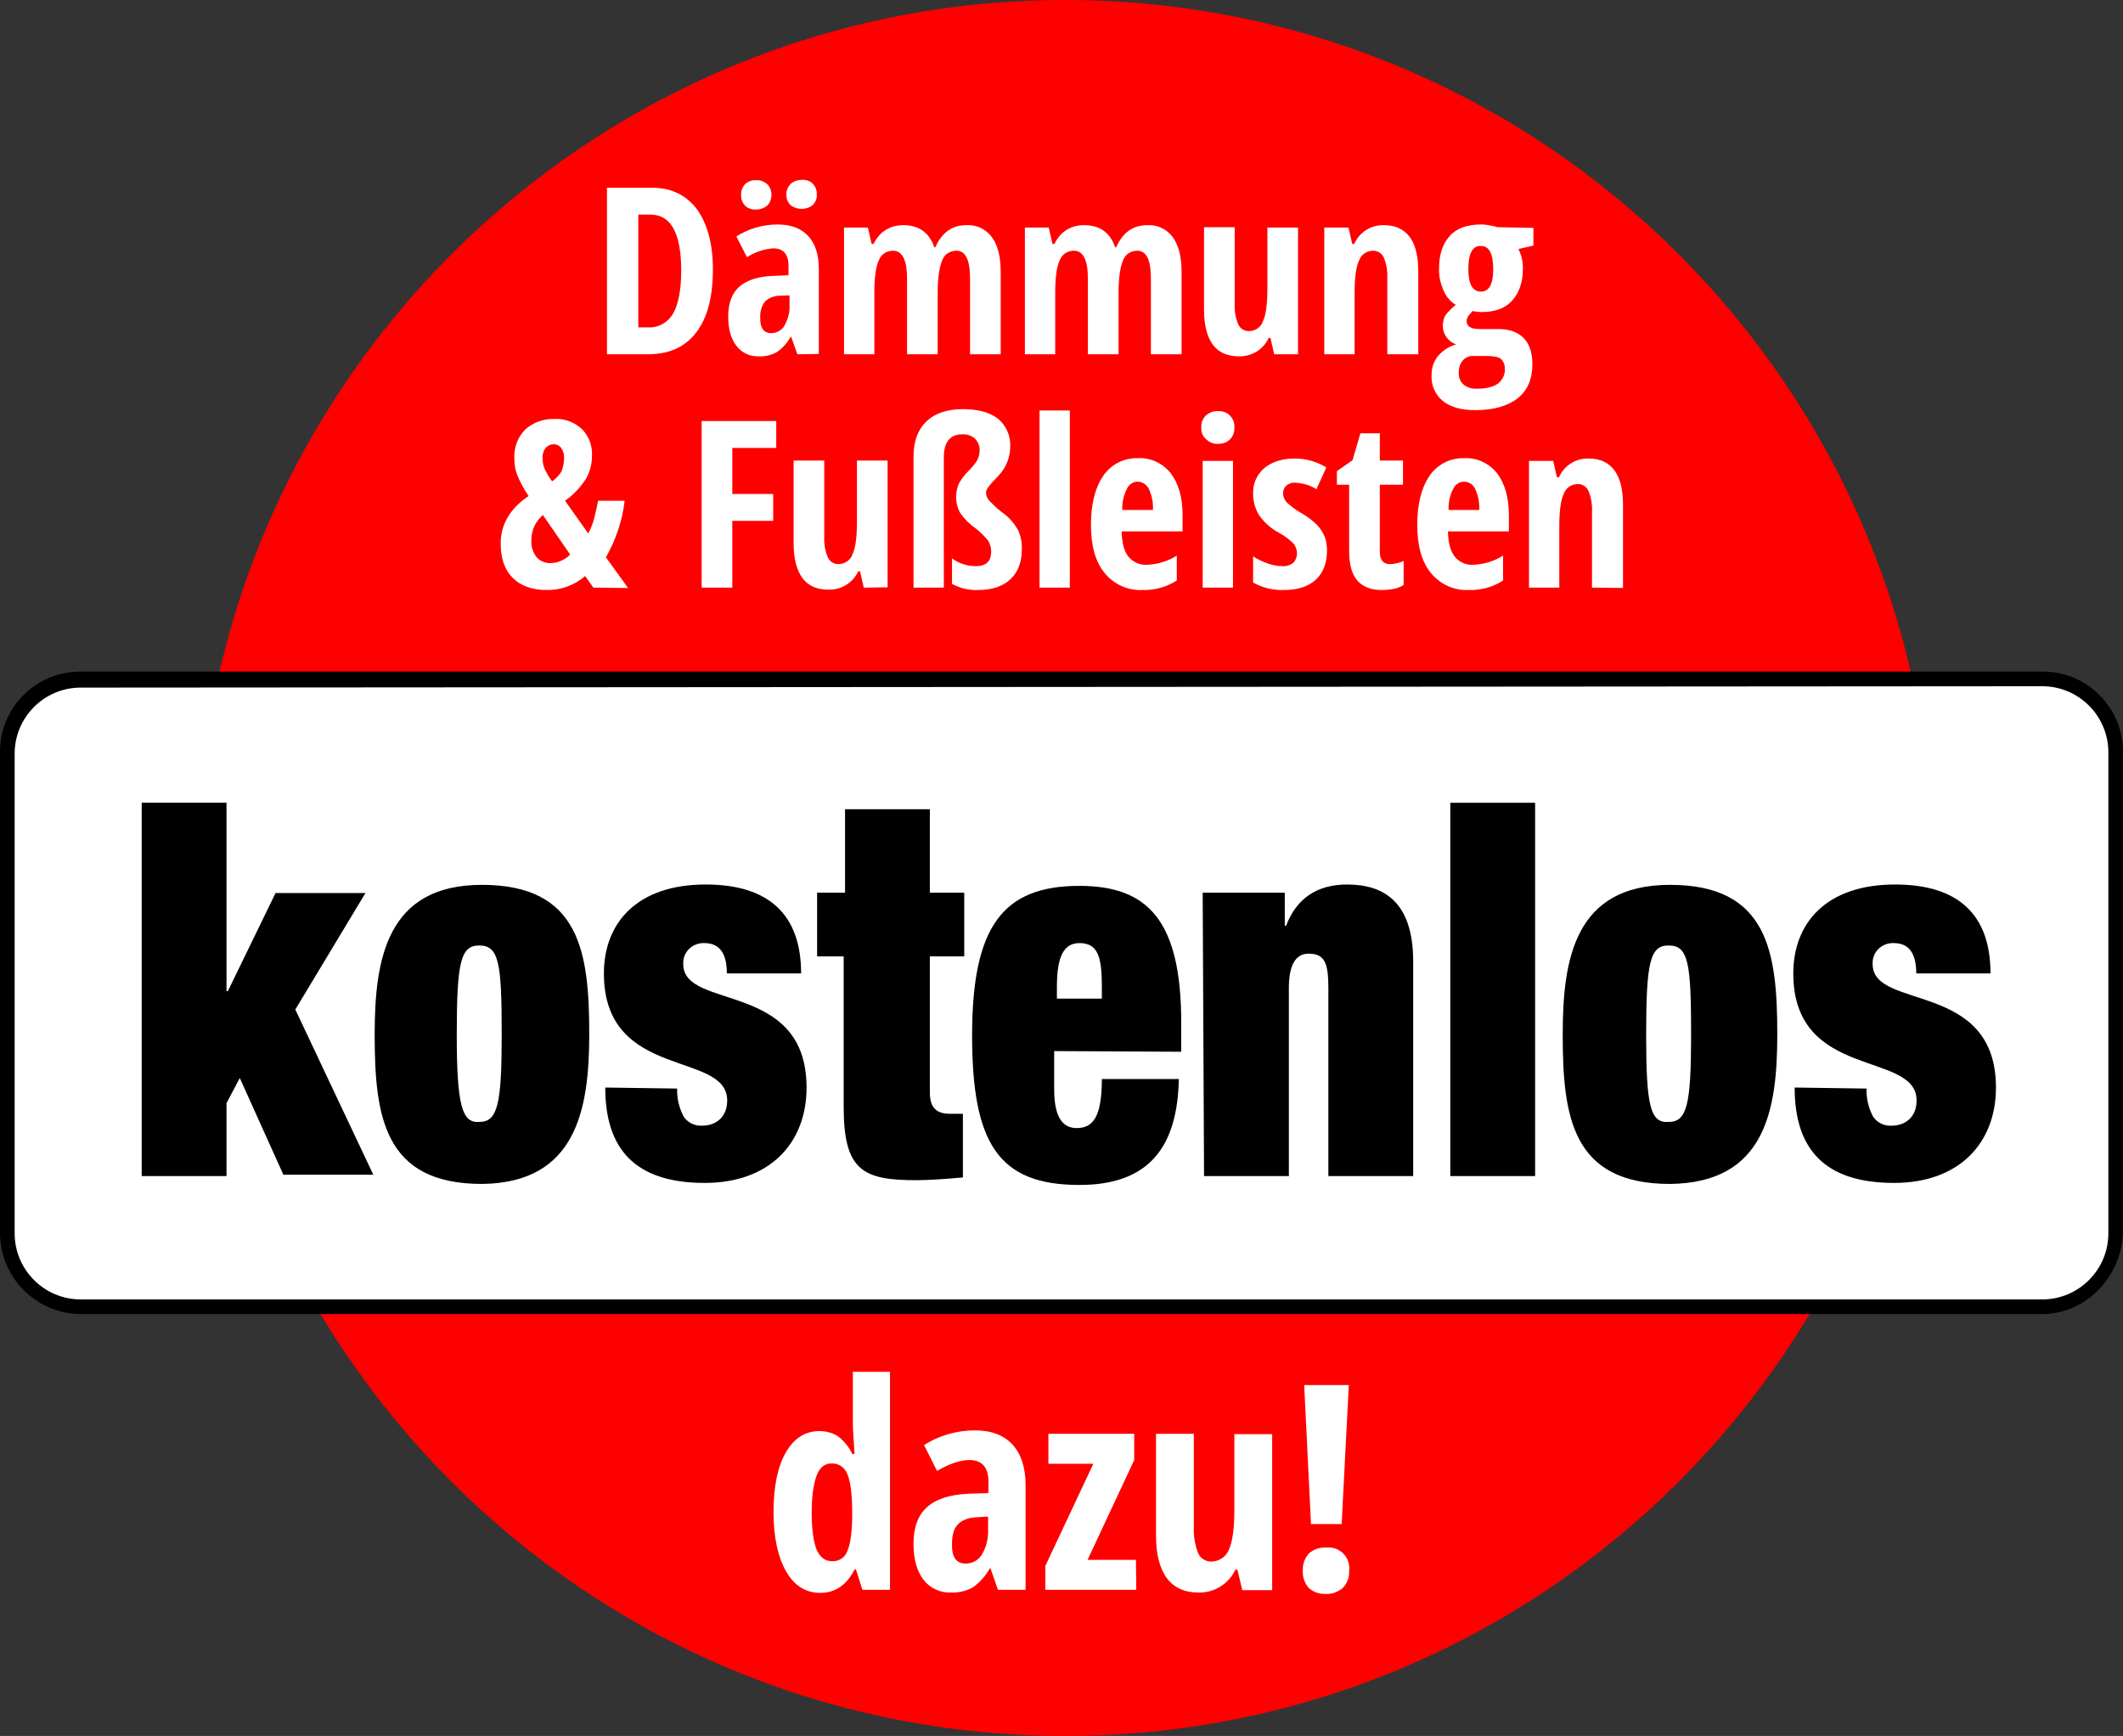 <?xml version="1.0" encoding="UTF-8"?>
<svg id="Ebene_1" data-name="Ebene 1" xmlns="http://www.w3.org/2000/svg" viewBox="0 0 330 269.802">
  <rect x="0" y="0" width="330" height="269.802" fill="#333333" stroke="none"/>
  <defs>
    <style>
      .cls-1 {
        fill: #000;
      }

      .cls-1, .cls-2, .cls-3 {
        stroke-width: 0px;
      }

      .cls-2 {
        fill: red;
      }

      .cls-3 {
        fill: #fff;
      }
    </style>
  </defs>
  <path class="cls-2" d="M165.556,269.802h0c-74.492,0-134.901-60.409-134.901-134.901h0C30.655,60.409,91.064,0,165.556,0h0c74.492,0,134.901,60.409,134.901,134.901h0c-.053,74.545-60.409,134.901-134.901,134.901Z"/>
  <path id="dazu" class="cls-3" d="M127.489,247.566c-2.224,0-4.024-1.112-5.294-3.336s-1.959-5.294-1.959-9.212c0-3.971.635-7.042,1.906-9.265s3.018-3.336,5.241-3.336c1.006,0,2.012.265,2.859.794.953.741,1.747,1.694,2.224,2.753h.371c-.159-2.224-.265-3.759-.265-4.659v-8.1h5.771v33.884h-4.288l-1.006-3.177h-.212c-1.218,2.435-3.018,3.653-5.347,3.653ZM129.343,242.642c1.006.053,1.959-.529,2.329-1.482.476-1.006.741-2.753.794-5.347v-.741c0-2.806-.265-4.818-.741-5.93-.371-1.059-1.377-1.747-2.488-1.694-1.059,0-1.853.635-2.329,1.959s-.741,3.23-.741,5.718.265,4.394.741,5.665c.529,1.218,1.323,1.853,2.435,1.853ZM155.126,247.089l-1.165-3.336h-.106c-.635,1.165-1.535,2.171-2.647,2.965-1.059.582-2.277.847-3.441.794-1.641.053-3.23-.688-4.236-2.012s-1.535-3.177-1.535-5.559c0-2.541.688-4.447,2.118-5.718s3.494-1.906,6.3-2.065l3.23-.106v-1.747c0-2.277-1.006-3.388-2.965-3.388-1.429,0-3.124.582-5.03,1.694l-2.012-4.024c2.329-1.482,5.083-2.277,7.889-2.277,2.594,0,4.5.741,5.877,2.224,1.324,1.482,2.012,3.547,2.012,6.247v16.307h-4.288ZM150.096,243.013c1.059,0,2.012-.529,2.541-1.429.688-1.165,1.006-2.488.953-3.812v-2.065l-1.8.106c-1.324.053-2.277.476-2.912,1.112-.635.688-.9,1.694-.9,3.071-.053,2.012.688,3.018,2.118,3.018h0ZM176.621,247.089h-14.136v-3.706l7.465-15.883h-6.989v-4.659h13.342v4.077l-7.253,15.513h7.518l.053,4.659ZM193.087,247.089l-.741-3.124h-.318c-1.059,2.224-3.283,3.6-5.718,3.547-2.171,0-3.812-.741-4.924-2.224s-1.694-3.706-1.694-6.618v-15.83h5.877v14.454c-.053,1.377.159,2.753.635,4.024.318.847,1.165,1.377,2.065,1.377,1.218,0,2.329-.741,2.753-1.853.582-1.271.847-3.336.847-6.3v-11.648h5.877v24.248h-4.659v-.053ZM208.547,236.871h-4.765l-1.059-21.601h6.936l-1.112,21.601ZM202.511,244.125c-.053-.953.265-1.906.9-2.647.741-.688,1.694-1.006,2.7-.953,1.747-.212,3.388,1.006,3.6,2.806.053.265.053.529,0,.794.053.953-.265,1.906-.953,2.647-.741.635-1.694,1.006-2.647.953-1.006.053-1.959-.265-2.7-.953-.635-.741-.953-1.694-.9-2.647h0Z"/>
  <g>
    <path class="cls-3" d="M317.452,203.014H12.548c-6.247,0-11.33-5.03-11.33-11.277v-74.81c0-6.247,5.03-11.33,11.277-11.33h304.957c6.247,0,11.33,5.03,11.33,11.277v74.598c0,6.3-5.03,11.436-11.33,11.542Z"/>
    <path class="cls-1" d="M317.452,204.231H12.548C5.612,204.178.053,198.566 0,191.684v-74.757c-.053-6.883,5.506-12.495,12.389-12.548h305.063c6.883-.053,12.495,5.506,12.548,12.389v74.704c-.212,6.989-5.771,12.759-12.548,12.759ZM12.548,106.867c-5.665,0-10.271,4.606-10.271,10.271v74.545c0,5.665,4.606,10.271,10.271,10.271h304.904c5.665,0,10.271-4.606,10.271-10.271v-74.757c0-5.665-4.606-10.271-10.271-10.271l-304.904.212h0Z"/>
    <path id="kostenlos" class="cls-1" d="M278.962,169.024c0,9.477,4.553,14.824,15.46,14.824,10.112,0,15.83-6.194,15.83-14.824,0-16.677-19.166-11.965-19.166-19.166-.106-1.747,1.218-3.177,2.965-3.283h.318c2.065,0,3.494,1.218,3.494,4.712h11.542c0-9.053-4.924-13.818-14.824-13.818-10.695,0-15.83,5.983-15.83,13.818,0,16.677,19.166,11.965,19.166,19.748,0,2.488-1.641,3.918-3.918,3.918-1.165.053-2.224-.476-2.859-1.429-.688-1.324-1.059-2.806-1.006-4.341l-11.171-.159ZM255.878,160.764c0-11.33.635-13.818,3.494-13.818,3.071,0,3.494,2.7,3.494,13.818,0,10.906-.635,13.607-3.494,13.607-2.859.212-3.494-2.488-3.494-13.607M276.262,160.764c0-12.759-1.429-23.242-16.677-23.242-14.824,0-16.677,11.542-16.677,23.242,0,12.759,1.429,23.242,16.677,23.242,14.824-.159,16.677-11.489,16.677-23.242M225.436,182.789h13.183v-58.027h-13.183v58.027ZM187.157,182.789h13.183v-29.225c0-3.494,1.006-5.347,3.071-5.347,2.488,0,3.071,1.429,3.071,5.347v29.225h13.183v-33.355c0-9.265-4.553-11.965-10.271-11.965-4.553,0-7.836,2.065-9.477,6.406h-.212v-5.136h-12.759l.212,44.049ZM171.486,155.205h-7.2v-1.853c0-4.553,1.006-6.777,3.494-6.777,2.859,0,3.494,2.065,3.494,6.777v1.853h.212ZM183.61,163.464v-4.553c0-16.042-5.347-21.23-15.83-21.23-11.965,0-16.677,6.406-16.677,23.242s4.13,23.242,16.677,23.242c10.906,0,15.248-5.983,15.46-16.466h-11.965c0,5.983-1.429,7.624-3.918,7.624-1.853,0-3.494-1.218-3.494-5.983v-5.983l19.748.106h0ZM126.801,148.64h4.341v23.454c0,9.9,3.071,11.33,11.33,11.33,2.065,0,4.712-.212,7.2-.424v-9.9h-2.065c-2.065,0-3.071-1.006-3.071-3.283v-21.178h5.347v-9.9h-5.347v-12.971h-13.183v12.971h-4.341v9.9s-.212,0-.212,0ZM94.082,169.024c0,9.477,4.553,14.824,15.46,14.824,10.112,0,15.83-6.194,15.83-14.824,0-16.677-19.166-11.965-19.166-19.166-.106-1.747,1.218-3.177,2.965-3.283h.318c2.065,0,3.494,1.218,3.494,4.712h11.542c0-9.053-4.924-13.818-14.824-13.818-10.695,0-15.83,5.983-15.83,13.818,0,16.677,19.166,11.965,19.166,19.748,0,2.488-1.641,3.918-3.918,3.918-1.165.053-2.224-.476-2.859-1.429-.688-1.324-1.059-2.806-1.006-4.341l-11.171-.159ZM70.998,160.764c0-11.33.635-13.818,3.494-13.818,3.071,0,3.494,2.7,3.494,13.818,0,10.906-.635,13.607-3.494,13.607-2.647.212-3.494-2.488-3.494-13.607M91.593,160.764c0-12.759-1.429-23.242-16.677-23.242-14.824,0-16.677,11.542-16.677,23.242,0,12.759,1.429,23.242,16.677,23.242,14.613-.159,16.677-11.489,16.677-23.242M22.025,182.789h13.183v-11.33l2.065-3.918,6.777,15.036h13.977l-12.124-25.678,10.906-18.107h-13.977l-7.412,15.248h-.212v-29.278h-13.183v58.027Z"/>
  </g>
  <path id="Dämmung_Fußleisten" data-name="Dämmung &amp;amp; Fußleisten" class="cls-3" d="M110.812,41.879c0,4.288-.847,7.518-2.594,9.795-1.747,2.277-4.236,3.388-7.518,3.388h-6.353v-25.89h6.936c3.018,0,5.347,1.112,7.042,3.336,1.641,2.277,2.488,5.4,2.488,9.371ZM105.888,42.038c0-5.771-1.588-8.683-4.765-8.683h-1.906v17.524h1.535c1.588.106,3.124-.794,3.918-2.224.794-1.429,1.218-3.653,1.218-6.618h0ZM123.942,55.062l-.953-2.7h-.106c-.529.953-1.271,1.8-2.171,2.382-.847.476-1.853.688-2.806.635-1.324.053-2.594-.529-3.441-1.641-.847-1.059-1.271-2.594-1.271-4.553,0-2.065.582-3.6,1.694-4.606,1.165-1.006,2.859-1.588,5.083-1.694l2.594-.106v-1.429c0-1.853-.794-2.753-2.382-2.753-1.429.106-2.859.582-4.077,1.377l-1.641-3.23c1.906-1.218,4.13-1.853,6.406-1.853,2.065,0,3.653.582,4.765,1.8s1.641,2.912,1.641,5.083v13.236l-3.336.053ZM119.865,51.779c.847,0,1.641-.423,2.065-1.165.529-.953.847-2.012.794-3.071v-1.641l-1.429.053c-.9,0-1.747.318-2.382.9-.529.688-.794,1.588-.741,2.488-.053,1.588.529,2.435,1.694,2.435h0ZM115.206,30.284c-.053-.635.212-1.218.635-1.694.476-.423,1.112-.635,1.694-.582.635-.053,1.271.212,1.747.635.424.423.635,1.059.635,1.641s-.212,1.218-.635,1.641c-.476.423-1.112.635-1.747.635-.635.053-1.271-.159-1.694-.582-.477-.476-.688-1.112-.635-1.694h0ZM122.248,30.284c-.053-.635.212-1.218.635-1.694.476-.423,1.112-.635,1.747-.635.635-.053,1.271.159,1.694.582.424.423.688,1.059.635,1.694.053.635-.212,1.218-.635,1.641-1.006.794-2.436.794-3.441,0-.423-.424-.688-1.006-.635-1.588h0ZM150.785,55.062v-11.754c0-2.912-.688-4.341-2.118-4.341-1.006,0-1.906.582-2.224,1.535-.424,1.006-.688,2.7-.688,4.977v9.583h-4.765v-11.754c0-2.912-.741-4.341-2.171-4.341-1.006,0-1.906.582-2.224,1.535-.476,1.006-.688,2.7-.688,5.083v9.477h-4.712v-19.695h3.706l.582,2.541h.318c.424-.9,1.059-1.694,1.959-2.224.794-.476,1.694-.688,2.647-.688,2.382,0,4.024,1.112,4.818,3.441h.159c1.006-2.277,2.594-3.441,4.818-3.441,1.535-.106,3.018.582,3.971,1.853.9,1.218,1.377,3.018,1.377,5.4v12.812h-4.765ZM178.898,55.062v-11.754c0-2.912-.688-4.341-2.118-4.341-1.006,0-1.906.582-2.224,1.535-.424,1.006-.688,2.7-.688,4.977v9.583h-4.765v-11.754c0-2.912-.741-4.341-2.171-4.341-1.006,0-1.906.582-2.224,1.535-.476,1.006-.688,2.7-.688,5.083v9.477h-4.712v-19.695h3.706l.582,2.541h.318c.424-.9,1.059-1.694,1.959-2.224.794-.476,1.694-.688,2.647-.688,2.382,0,4.024,1.112,4.818,3.441h.159c1.006-2.277,2.594-3.441,4.818-3.441,1.535-.106,3.018.582,3.971,1.853.9,1.218,1.377,3.018,1.377,5.4v12.812h-4.765ZM198.064,55.062l-.582-2.541h-.265c-.847,1.8-2.647,2.912-4.659,2.859-1.747,0-3.124-.582-4.024-1.8-.9-1.218-1.377-3.018-1.377-5.4v-12.865h4.765v11.806c-.053,1.112.106,2.224.529,3.23.265.688.953,1.112,1.641,1.112,1.006,0,1.906-.582,2.224-1.535.476-1.006.688-2.7.688-5.136v-9.424h4.765v19.695h-3.706ZM215.641,55.062v-11.754c.053-1.112-.106-2.224-.529-3.23-.265-.688-.953-1.112-1.641-1.112-1.006,0-1.906.582-2.224,1.535-.476,1.006-.688,2.7-.688,5.083v9.477h-4.712v-19.695h3.759l.582,2.541h.318c.794-1.8,2.594-2.965,4.606-2.912,1.8,0,3.124.635,4.024,1.853.9,1.218,1.324,3.018,1.324,5.4v12.812h-4.818ZM238.354,35.419v2.753l-2.329.529c.476.953.741,2.012.688,3.124,0,2.065-.582,3.706-1.694,4.924s-2.7,1.747-4.765,1.747c-.424,0-.9-.053-1.324-.159-.212.212-.424.423-.635.688s-.318.582-.318.9c0,.847.688,1.218,2.118,1.218h2.859c1.694,0,2.965.476,3.865,1.377s1.377,2.277,1.377,4.077c0,2.277-.741,4.077-2.277,5.294s-3.759,1.853-6.618,1.853c-2.171,0-3.865-.476-5.03-1.429-1.218-1.006-1.853-2.488-1.747-4.077,0-1.059.318-2.065,1.006-2.912.741-.847,1.694-1.482,2.806-1.8-.582-.212-1.112-.582-1.482-1.112-.371-.476-.582-1.112-.582-1.747,0-.371.053-.741.159-1.112.106-.318.265-.635.529-.9.424-.476.847-.9,1.324-1.271-.847-.529-1.535-1.324-1.906-2.277-.476-1.059-.741-2.224-.688-3.441,0-2.171.582-3.812,1.694-5.03s2.753-1.747,4.871-1.747c.476,0,.9.053,1.377.159.424.053.794.159,1.165.265l5.559.106ZM226.759,57.974c-.053.688.212,1.324.741,1.8.582.476,1.324.688,2.118.635,1.429,0,2.488-.265,3.23-.794.688-.529,1.112-1.377,1.059-2.224.053-.582-.159-1.165-.582-1.588-.371-.318-1.112-.476-2.171-.476h-2.277c-.582,0-1.165.265-1.535.741-.423.529-.635,1.165-.582,1.906ZM228.242,41.826c0,2.329.635,3.494,1.959,3.494,1.271,0,1.906-1.165,1.906-3.494,0-2.382-.635-3.6-1.906-3.6-1.324-.053-1.959,1.165-1.959,3.6h0ZM92.229,91.328l-1.271-1.8c-1.641,1.429-3.812,2.224-5.983,2.171-2.277,0-4.024-.635-5.294-1.906s-1.853-3.071-1.853-5.347c0-2.912,1.429-5.4,4.341-7.359-.741-1.059-1.324-2.171-1.8-3.336-.318-.847-.424-1.694-.424-2.594-.053-1.641.529-3.23,1.694-4.394,1.218-1.112,2.859-1.694,4.5-1.641,1.588-.106,3.124.476,4.288,1.535,1.112,1.112,1.694,2.647,1.588,4.236,0,1.218-.318,2.488-.953,3.547-.847,1.324-1.959,2.488-3.23,3.388l3.6,5.083c.424-.794.741-1.588.953-2.435.212-.9.424-1.8.582-2.647h4.13c-.371,3.124-1.377,6.089-2.912,8.789l3.441,4.765-5.4-.053ZM82.593,83.969c-.053.9.212,1.853.794,2.594.529.635,1.324.953,2.118.953,1.165,0,2.277-.476,3.124-1.324l-4.236-6.141c-1.165.953-1.8,2.382-1.8,3.918h0ZM87.676,71.263c.053-.582-.106-1.165-.476-1.694-.265-.318-.688-.529-1.112-.529-.476,0-.953.212-1.271.582-.371.476-.529,1.059-.476,1.694,0,.635.159,1.218.424,1.8.318.582.635,1.165,1.059,1.694.582-.423,1.112-.953,1.482-1.588.212-.635.37-1.271.37-1.959h0ZM113.83,91.328h-4.765v-25.89h11.595v4.183h-6.83v7.147h6.353v4.183h-6.353v10.377ZM134.266,91.328l-.582-2.541h-.265c-.847,1.8-2.647,2.912-4.659,2.859-1.747,0-3.124-.582-4.024-1.8-.9-1.218-1.377-3.018-1.377-5.4v-12.865h4.765v11.754c-.053,1.112.106,2.224.529,3.23.265.688.953,1.112,1.641,1.112,1.006,0,1.906-.582,2.224-1.535.476-1.006.688-2.7.688-5.136v-9.424h4.765v19.695l-3.706.053ZM157.032,69.304c0,1.747-.635,3.388-1.853,4.659l-.9.953c-.635.688-1.006,1.218-1.006,1.641s.159.9.476,1.218c.688.741,1.429,1.429,2.224,2.012.953.688,1.694,1.588,2.277,2.594.424.953.635,1.959.582,2.965,0,2.012-.582,3.547-1.747,4.659-1.165,1.112-2.859,1.694-5.03,1.694-1.429.053-2.806-.265-4.077-.953v-3.971c1.059.794,2.382,1.218,3.706,1.218,1.588,0,2.382-.741,2.382-2.277,0-.582-.159-1.165-.476-1.694-.582-.741-1.271-1.377-2.012-1.959-.9-.635-1.641-1.377-2.277-2.277-.476-.794-.688-1.694-.688-2.594,0-.688.159-1.377.424-2.012.371-.688.847-1.324,1.377-1.853s1.006-1.059,1.429-1.694c.265-.476.424-1.006.424-1.535.053-.688-.212-1.377-.688-1.906-.529-.476-1.271-.741-2.012-.688-1.906,0-2.859,1.218-2.859,3.6v20.225h-4.712v-20.383c0-2.382.688-4.183,2.012-5.453s3.23-1.906,5.665-1.906c2.329,0,4.13.476,5.453,1.482,1.218,1.006,1.959,2.594,1.906,4.236h0ZM166.297,91.328h-4.712v-27.531h4.712v27.531ZM177.521,91.699c-2.224.106-4.394-.9-5.824-2.647s-2.118-4.236-2.118-7.465.635-5.771,1.906-7.624c1.218-1.8,3.23-2.806,5.4-2.753,1.959-.106,3.865.794,5.083,2.329,1.218,1.588,1.853,3.759,1.853,6.565v2.488h-9.477c.053,1.747.371,3.071,1.059,3.918s1.747,1.324,2.806,1.271c1.694-.053,3.283-.529,4.712-1.429v3.865c-1.641,1.059-3.494,1.535-5.4,1.482h0ZM176.833,74.863c-.688,0-1.324.423-1.641,1.059-.529,1.006-.794,2.171-.741,3.336h4.765c.053-1.112-.159-2.224-.635-3.283-.371-.688-1.006-1.112-1.747-1.112h0ZM191.657,91.328h-4.712v-19.695h4.712v19.695ZM186.734,66.445c-.053-.688.212-1.377.688-1.853.529-.476,1.218-.741,1.906-.688,1.324-.106,2.436.9,2.541,2.171v.371c.053.688-.212,1.377-.688,1.853-.476.476-1.165.688-1.8.688-.688.053-1.377-.212-1.853-.688-.582-.476-.847-1.165-.794-1.853h0ZM206.27,85.557c0,1.906-.582,3.441-1.694,4.5-1.112,1.059-2.806,1.641-4.977,1.641-1.694.053-3.336-.318-4.818-1.165v-4.077c.688.476,1.482.847,2.277,1.112.741.265,1.482.423,2.277.423.582.053,1.218-.159,1.694-.529.371-.371.582-.9.582-1.429,0-.582-.212-1.165-.582-1.588-.635-.635-1.429-1.218-2.224-1.641-1.218-.635-2.277-1.588-3.071-2.7-.635-1.006-.953-2.224-.953-3.388-.053-1.535.582-2.965,1.747-3.971,1.165-.953,2.753-1.482,4.712-1.482,1.747,0,3.441.476,4.924,1.377l-1.535,3.388c-1.006-.635-2.171-.953-3.336-1.006-.476-.053-1.006.159-1.377.476-.318.318-.476.741-.476,1.165,0,.529.212,1.006.582,1.429.635.582,1.324,1.112,2.065,1.535.953.529,1.8,1.165,2.594,1.906.476.529.9,1.112,1.165,1.747.318.688.424,1.482.424,2.277h0ZM216.065,87.675c.741,0,1.482-.212,2.118-.476v3.706c-.741.529-1.906.794-3.441.794-1.694,0-2.965-.529-3.812-1.535s-1.218-2.541-1.218-4.606v-10.218h-1.906v-2.118l2.436-1.694,1.218-4.183h3.018v4.236h3.6v3.759h-3.6v10.377c0,1.324.529,1.959,1.588,1.959h0ZM228.242,91.699c-2.224.106-4.394-.9-5.824-2.647s-2.118-4.236-2.118-7.465.635-5.771,1.906-7.624c1.218-1.8,3.23-2.806,5.4-2.753,1.959-.106,3.865.794,5.083,2.329,1.218,1.588,1.853,3.759,1.853,6.565v2.488h-9.477c.053,1.747.371,3.071,1.059,3.918s1.747,1.324,2.806,1.271c1.694-.053,3.283-.529,4.712-1.429v3.865c-1.588,1.059-3.494,1.535-5.4,1.482h0ZM227.554,74.863c-.688,0-1.324.423-1.641,1.059-.529,1.006-.794,2.171-.741,3.336h4.765c.053-1.112-.159-2.224-.635-3.283-.318-.688-1.006-1.112-1.747-1.112h0ZM247.46,91.328v-11.754c.053-1.112-.106-2.224-.529-3.23-.265-.688-.953-1.112-1.641-1.112-1.006,0-1.906.582-2.224,1.535-.476,1.006-.688,2.7-.688,5.083v9.477h-4.712v-19.695h3.759l.582,2.541h.318c.794-1.8,2.594-2.965,4.606-2.912,1.8,0,3.124.635,4.024,1.853.9,1.218,1.324,3.018,1.324,5.4v12.865l-4.818-.053Z"/>
</svg>